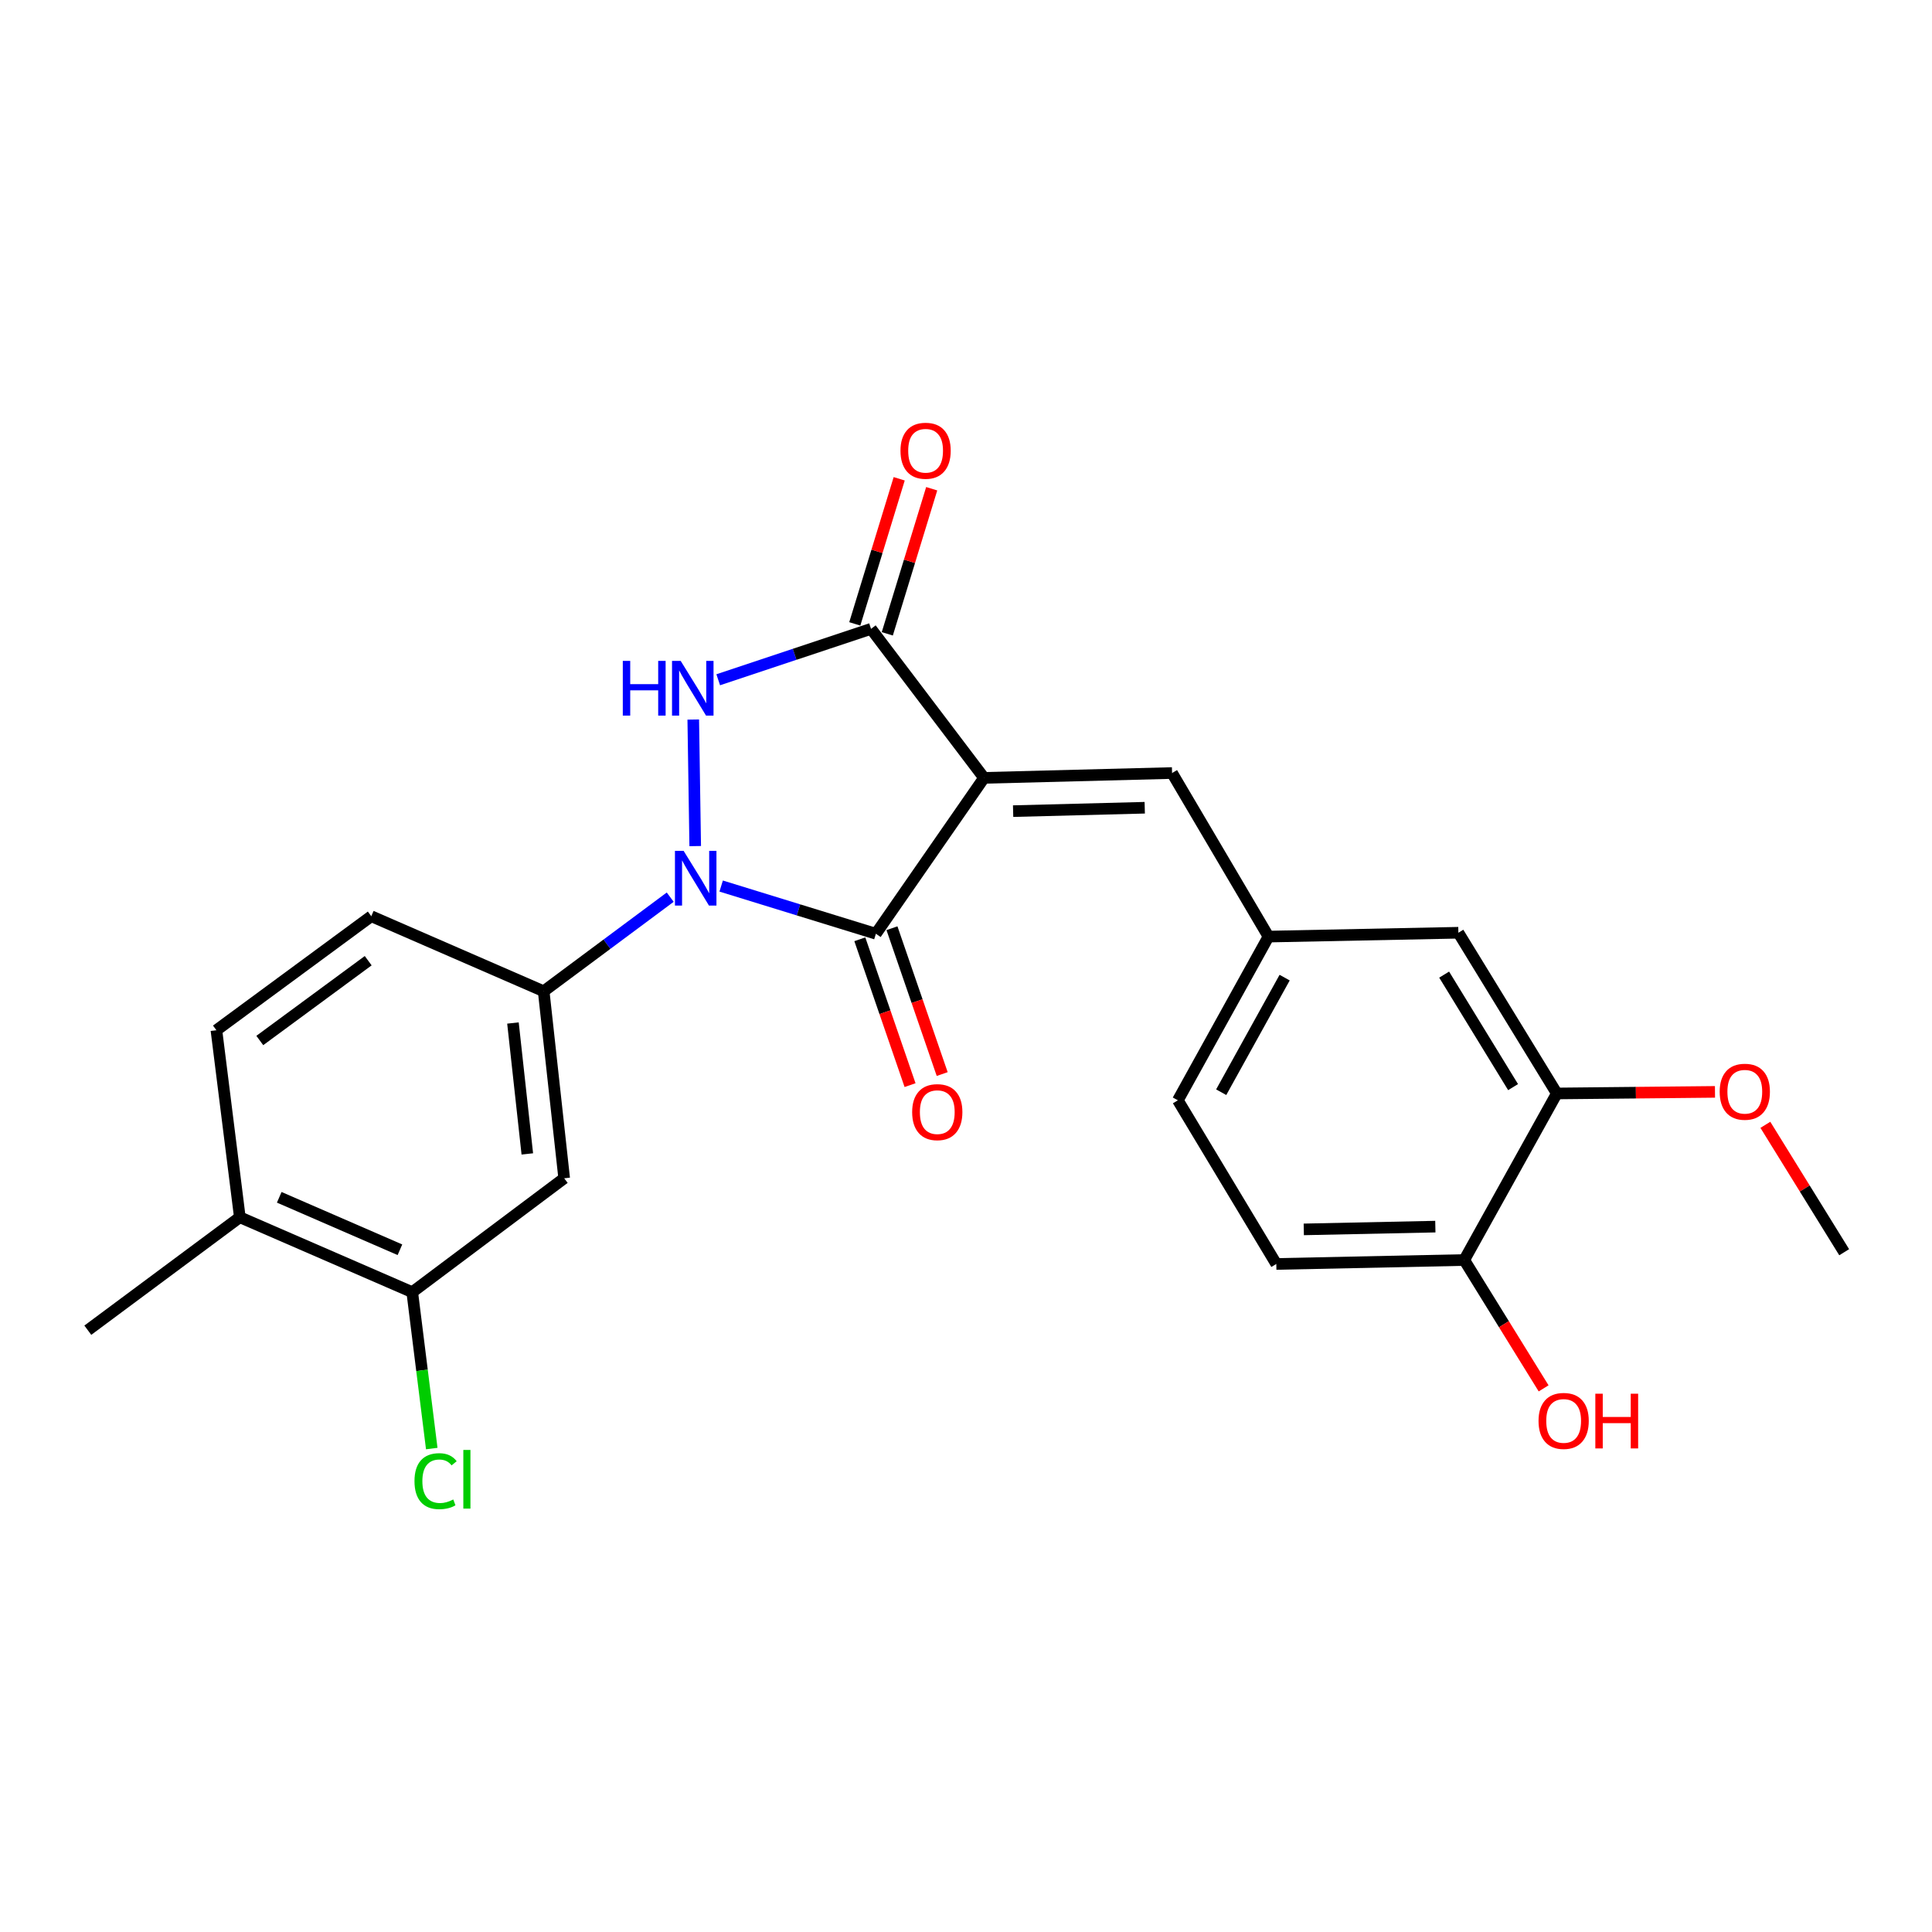 <?xml version='1.0' encoding='iso-8859-1'?>
<svg version='1.1' baseProfile='full'
              xmlns='http://www.w3.org/2000/svg'
                      xmlns:rdkit='http://www.rdkit.org/xml'
                      xmlns:xlink='http://www.w3.org/1999/xlink'
                  xml:space='preserve'
width='1000px' height='1000px' viewBox='0 0 1000 1000'>
<!-- END OF HEADER -->
<rect style='opacity:1.0;fill:#FFFFFF;stroke:none' width='1000' height='1000' x='0' y='0'> </rect>
<path class='bond-1' d='M 509.335,402.63 L 453.362,483.306' style='fill:none;fill-rule:evenodd;stroke:#000000;stroke-width:6px;stroke-linecap:butt;stroke-linejoin:miter;stroke-opacity:1' />
<path class='bond-3' d='M 509.335,402.63 L 450.849,325.493' style='fill:none;fill-rule:evenodd;stroke:#000000;stroke-width:6px;stroke-linecap:butt;stroke-linejoin:miter;stroke-opacity:1' />
<path class='bond-5' d='M 509.335,402.63 L 606.659,400.118' style='fill:none;fill-rule:evenodd;stroke:#000000;stroke-width:6px;stroke-linecap:butt;stroke-linejoin:miter;stroke-opacity:1' />
<path class='bond-5' d='M 524.388,419.843 L 592.515,418.084' style='fill:none;fill-rule:evenodd;stroke:#000000;stroke-width:6px;stroke-linecap:butt;stroke-linejoin:miter;stroke-opacity:1' />
<path class='bond-0' d='M 373.275,458.62 L 413.318,470.963' style='fill:none;fill-rule:evenodd;stroke:#0000FF;stroke-width:6px;stroke-linecap:butt;stroke-linejoin:miter;stroke-opacity:1' />
<path class='bond-0' d='M 413.318,470.963 L 453.362,483.306' style='fill:none;fill-rule:evenodd;stroke:#000000;stroke-width:6px;stroke-linecap:butt;stroke-linejoin:miter;stroke-opacity:1' />
<path class='bond-4' d='M 346.903,464.366 L 314.153,488.719' style='fill:none;fill-rule:evenodd;stroke:#0000FF;stroke-width:6px;stroke-linecap:butt;stroke-linejoin:miter;stroke-opacity:1' />
<path class='bond-4' d='M 314.153,488.719 L 281.403,513.072' style='fill:none;fill-rule:evenodd;stroke:#000000;stroke-width:6px;stroke-linecap:butt;stroke-linejoin:miter;stroke-opacity:1' />
<path class='bond-24' d='M 359.839,437.939 L 358.829,372.439' style='fill:none;fill-rule:evenodd;stroke:#0000FF;stroke-width:6px;stroke-linecap:butt;stroke-linejoin:miter;stroke-opacity:1' />
<path class='bond-8' d='M 445.043,486.171 L 458.042,523.917' style='fill:none;fill-rule:evenodd;stroke:#000000;stroke-width:6px;stroke-linecap:butt;stroke-linejoin:miter;stroke-opacity:1' />
<path class='bond-8' d='M 458.042,523.917 L 471.042,561.662' style='fill:none;fill-rule:evenodd;stroke:#FF0000;stroke-width:6px;stroke-linecap:butt;stroke-linejoin:miter;stroke-opacity:1' />
<path class='bond-8' d='M 461.68,480.442 L 474.679,518.187' style='fill:none;fill-rule:evenodd;stroke:#000000;stroke-width:6px;stroke-linecap:butt;stroke-linejoin:miter;stroke-opacity:1' />
<path class='bond-8' d='M 474.679,518.187 L 487.678,555.933' style='fill:none;fill-rule:evenodd;stroke:#FF0000;stroke-width:6px;stroke-linecap:butt;stroke-linejoin:miter;stroke-opacity:1' />
<path class='bond-2' d='M 371.751,351.848 L 411.3,338.67' style='fill:none;fill-rule:evenodd;stroke:#0000FF;stroke-width:6px;stroke-linecap:butt;stroke-linejoin:miter;stroke-opacity:1' />
<path class='bond-2' d='M 411.3,338.67 L 450.849,325.493' style='fill:none;fill-rule:evenodd;stroke:#000000;stroke-width:6px;stroke-linecap:butt;stroke-linejoin:miter;stroke-opacity:1' />
<path class='bond-10' d='M 459.262,328.067 L 470.755,290.519' style='fill:none;fill-rule:evenodd;stroke:#000000;stroke-width:6px;stroke-linecap:butt;stroke-linejoin:miter;stroke-opacity:1' />
<path class='bond-10' d='M 470.755,290.519 L 482.247,252.97' style='fill:none;fill-rule:evenodd;stroke:#FF0000;stroke-width:6px;stroke-linecap:butt;stroke-linejoin:miter;stroke-opacity:1' />
<path class='bond-10' d='M 442.437,322.918 L 453.929,285.369' style='fill:none;fill-rule:evenodd;stroke:#000000;stroke-width:6px;stroke-linecap:butt;stroke-linejoin:miter;stroke-opacity:1' />
<path class='bond-10' d='M 453.929,285.369 L 465.422,247.82' style='fill:none;fill-rule:evenodd;stroke:#FF0000;stroke-width:6px;stroke-linecap:butt;stroke-linejoin:miter;stroke-opacity:1' />
<path class='bond-6' d='M 281.403,513.072 L 292.019,609.868' style='fill:none;fill-rule:evenodd;stroke:#000000;stroke-width:6px;stroke-linecap:butt;stroke-linejoin:miter;stroke-opacity:1' />
<path class='bond-6' d='M 265.505,529.51 L 272.936,597.267' style='fill:none;fill-rule:evenodd;stroke:#000000;stroke-width:6px;stroke-linecap:butt;stroke-linejoin:miter;stroke-opacity:1' />
<path class='bond-14' d='M 281.403,513.072 L 192.173,474.235' style='fill:none;fill-rule:evenodd;stroke:#000000;stroke-width:6px;stroke-linecap:butt;stroke-linejoin:miter;stroke-opacity:1' />
<path class='bond-11' d='M 606.659,400.118 L 656.572,484.782' style='fill:none;fill-rule:evenodd;stroke:#000000;stroke-width:6px;stroke-linecap:butt;stroke-linejoin:miter;stroke-opacity:1' />
<path class='bond-7' d='M 292.019,609.868 L 213.376,668.823' style='fill:none;fill-rule:evenodd;stroke:#000000;stroke-width:6px;stroke-linecap:butt;stroke-linejoin:miter;stroke-opacity:1' />
<path class='bond-18' d='M 213.376,668.823 L 218.425,709.296' style='fill:none;fill-rule:evenodd;stroke:#000000;stroke-width:6px;stroke-linecap:butt;stroke-linejoin:miter;stroke-opacity:1' />
<path class='bond-18' d='M 218.425,709.296 L 223.475,749.768' style='fill:none;fill-rule:evenodd;stroke:#00CC00;stroke-width:6px;stroke-linecap:butt;stroke-linejoin:miter;stroke-opacity:1' />
<path class='bond-26' d='M 213.376,668.823 L 124.137,630.045' style='fill:none;fill-rule:evenodd;stroke:#000000;stroke-width:6px;stroke-linecap:butt;stroke-linejoin:miter;stroke-opacity:1' />
<path class='bond-26' d='M 207.003,646.869 L 144.535,619.724' style='fill:none;fill-rule:evenodd;stroke:#000000;stroke-width:6px;stroke-linecap:butt;stroke-linejoin:miter;stroke-opacity:1' />
<path class='bond-9' d='M 805.813,565.977 L 754.854,482.788' style='fill:none;fill-rule:evenodd;stroke:#000000;stroke-width:6px;stroke-linecap:butt;stroke-linejoin:miter;stroke-opacity:1' />
<path class='bond-9' d='M 783.165,562.69 L 747.494,504.458' style='fill:none;fill-rule:evenodd;stroke:#000000;stroke-width:6px;stroke-linecap:butt;stroke-linejoin:miter;stroke-opacity:1' />
<path class='bond-20' d='M 805.813,565.977 L 846.744,565.565' style='fill:none;fill-rule:evenodd;stroke:#000000;stroke-width:6px;stroke-linecap:butt;stroke-linejoin:miter;stroke-opacity:1' />
<path class='bond-20' d='M 846.744,565.565 L 887.675,565.154' style='fill:none;fill-rule:evenodd;stroke:#FF0000;stroke-width:6px;stroke-linecap:butt;stroke-linejoin:miter;stroke-opacity:1' />
<path class='bond-25' d='M 805.813,565.977 L 757.894,652.186' style='fill:none;fill-rule:evenodd;stroke:#000000;stroke-width:6px;stroke-linecap:butt;stroke-linejoin:miter;stroke-opacity:1' />
<path class='bond-13' d='M 656.572,484.782 L 754.854,482.788' style='fill:none;fill-rule:evenodd;stroke:#000000;stroke-width:6px;stroke-linecap:butt;stroke-linejoin:miter;stroke-opacity:1' />
<path class='bond-19' d='M 656.572,484.782 L 609.66,569.515' style='fill:none;fill-rule:evenodd;stroke:#000000;stroke-width:6px;stroke-linecap:butt;stroke-linejoin:miter;stroke-opacity:1' />
<path class='bond-19' d='M 664.929,506.015 L 632.091,565.328' style='fill:none;fill-rule:evenodd;stroke:#000000;stroke-width:6px;stroke-linecap:butt;stroke-linejoin:miter;stroke-opacity:1' />
<path class='bond-12' d='M 757.894,652.186 L 660.61,654.229' style='fill:none;fill-rule:evenodd;stroke:#000000;stroke-width:6px;stroke-linecap:butt;stroke-linejoin:miter;stroke-opacity:1' />
<path class='bond-12' d='M 742.932,634.9 L 674.833,636.331' style='fill:none;fill-rule:evenodd;stroke:#000000;stroke-width:6px;stroke-linecap:butt;stroke-linejoin:miter;stroke-opacity:1' />
<path class='bond-21' d='M 757.894,652.186 L 778.434,685.402' style='fill:none;fill-rule:evenodd;stroke:#000000;stroke-width:6px;stroke-linecap:butt;stroke-linejoin:miter;stroke-opacity:1' />
<path class='bond-21' d='M 778.434,685.402 L 798.975,718.619' style='fill:none;fill-rule:evenodd;stroke:#FF0000;stroke-width:6px;stroke-linecap:butt;stroke-linejoin:miter;stroke-opacity:1' />
<path class='bond-16' d='M 192.173,474.235 L 112.015,533.239' style='fill:none;fill-rule:evenodd;stroke:#000000;stroke-width:6px;stroke-linecap:butt;stroke-linejoin:miter;stroke-opacity:1' />
<path class='bond-16' d='M 190.58,497.256 L 134.47,538.559' style='fill:none;fill-rule:evenodd;stroke:#000000;stroke-width:6px;stroke-linecap:butt;stroke-linejoin:miter;stroke-opacity:1' />
<path class='bond-15' d='M 124.137,630.045 L 112.015,533.239' style='fill:none;fill-rule:evenodd;stroke:#000000;stroke-width:6px;stroke-linecap:butt;stroke-linejoin:miter;stroke-opacity:1' />
<path class='bond-22' d='M 124.137,630.045 L 45.455,688.511' style='fill:none;fill-rule:evenodd;stroke:#000000;stroke-width:6px;stroke-linecap:butt;stroke-linejoin:miter;stroke-opacity:1' />
<path class='bond-17' d='M 660.61,654.229 L 609.66,569.515' style='fill:none;fill-rule:evenodd;stroke:#000000;stroke-width:6px;stroke-linecap:butt;stroke-linejoin:miter;stroke-opacity:1' />
<path class='bond-23' d='M 913.75,582.204 L 934.148,615.176' style='fill:none;fill-rule:evenodd;stroke:#FF0000;stroke-width:6px;stroke-linecap:butt;stroke-linejoin:miter;stroke-opacity:1' />
<path class='bond-23' d='M 934.148,615.176 L 954.545,648.149' style='fill:none;fill-rule:evenodd;stroke:#000000;stroke-width:6px;stroke-linecap:butt;stroke-linejoin:miter;stroke-opacity:1' />
<path  class='atom-1' d='M 353.835 440.397
L 363.115 455.397
Q 364.035 456.877, 365.515 459.557
Q 366.995 462.237, 367.075 462.397
L 367.075 440.397
L 370.835 440.397
L 370.835 468.717
L 366.955 468.717
L 356.995 452.317
Q 355.835 450.397, 354.595 448.197
Q 353.395 445.997, 353.035 445.317
L 353.035 468.717
L 349.355 468.717
L 349.355 440.397
L 353.835 440.397
' fill='#0000FF'/>
<path  class='atom-3' d='M 322.36 342.076
L 326.2 342.076
L 326.2 354.116
L 340.68 354.116
L 340.68 342.076
L 344.52 342.076
L 344.52 370.396
L 340.68 370.396
L 340.68 357.316
L 326.2 357.316
L 326.2 370.396
L 322.36 370.396
L 322.36 342.076
' fill='#0000FF'/>
<path  class='atom-3' d='M 352.32 342.076
L 361.6 357.076
Q 362.52 358.556, 364 361.236
Q 365.48 363.916, 365.56 364.076
L 365.56 342.076
L 369.32 342.076
L 369.32 370.396
L 365.44 370.396
L 355.48 353.996
Q 354.32 352.076, 353.08 349.876
Q 351.88 347.676, 351.52 346.996
L 351.52 370.396
L 347.84 370.396
L 347.84 342.076
L 352.32 342.076
' fill='#0000FF'/>
<path  class='atom-9' d='M 472.132 575.637
Q 472.132 568.837, 475.492 565.037
Q 478.852 561.237, 485.132 561.237
Q 491.412 561.237, 494.772 565.037
Q 498.132 568.837, 498.132 575.637
Q 498.132 582.517, 494.732 586.437
Q 491.332 590.317, 485.132 590.317
Q 478.892 590.317, 475.492 586.437
Q 472.132 582.557, 472.132 575.637
M 485.132 587.117
Q 489.452 587.117, 491.772 584.237
Q 494.132 581.317, 494.132 575.637
Q 494.132 570.077, 491.772 567.277
Q 489.452 564.437, 485.132 564.437
Q 480.812 564.437, 478.452 567.237
Q 476.132 570.037, 476.132 575.637
Q 476.132 581.357, 478.452 584.237
Q 480.812 587.117, 485.132 587.117
' fill='#FF0000'/>
<path  class='atom-11' d='M 466.09 233.303
Q 466.09 226.503, 469.45 222.703
Q 472.81 218.903, 479.09 218.903
Q 485.37 218.903, 488.73 222.703
Q 492.09 226.503, 492.09 233.303
Q 492.09 240.183, 488.69 244.103
Q 485.29 247.983, 479.09 247.983
Q 472.85 247.983, 469.45 244.103
Q 466.09 240.223, 466.09 233.303
M 479.09 244.783
Q 483.41 244.783, 485.73 241.903
Q 488.09 238.983, 488.09 233.303
Q 488.09 227.743, 485.73 224.943
Q 483.41 222.103, 479.09 222.103
Q 474.77 222.103, 472.41 224.903
Q 470.09 227.703, 470.09 233.303
Q 470.09 239.023, 472.41 241.903
Q 474.77 244.783, 479.09 244.783
' fill='#FF0000'/>
<path  class='atom-19' d='M 214.538 766.648
Q 214.538 759.608, 217.818 755.928
Q 221.138 752.208, 227.418 752.208
Q 233.258 752.208, 236.378 756.328
L 233.738 758.488
Q 231.458 755.488, 227.418 755.488
Q 223.138 755.488, 220.858 758.368
Q 218.618 761.208, 218.618 766.648
Q 218.618 772.248, 220.938 775.128
Q 223.298 778.008, 227.858 778.008
Q 230.978 778.008, 234.618 776.128
L 235.738 779.128
Q 234.258 780.088, 232.018 780.648
Q 229.778 781.208, 227.298 781.208
Q 221.138 781.208, 217.818 777.448
Q 214.538 773.688, 214.538 766.648
' fill='#00CC00'/>
<path  class='atom-19' d='M 239.818 750.488
L 243.498 750.488
L 243.498 780.848
L 239.818 780.848
L 239.818 750.488
' fill='#00CC00'/>
<path  class='atom-21' d='M 890.107 565.079
Q 890.107 558.279, 893.467 554.479
Q 896.827 550.679, 903.107 550.679
Q 909.387 550.679, 912.747 554.479
Q 916.107 558.279, 916.107 565.079
Q 916.107 571.959, 912.707 575.879
Q 909.307 579.759, 903.107 579.759
Q 896.867 579.759, 893.467 575.879
Q 890.107 571.999, 890.107 565.079
M 903.107 576.559
Q 907.427 576.559, 909.747 573.679
Q 912.107 570.759, 912.107 565.079
Q 912.107 559.519, 909.747 556.719
Q 907.427 553.879, 903.107 553.879
Q 898.787 553.879, 896.427 556.679
Q 894.107 559.479, 894.107 565.079
Q 894.107 570.799, 896.427 573.679
Q 898.787 576.559, 903.107 576.559
' fill='#FF0000'/>
<path  class='atom-22' d='M 796.342 735.464
Q 796.342 728.664, 799.702 724.864
Q 803.062 721.064, 809.342 721.064
Q 815.622 721.064, 818.982 724.864
Q 822.342 728.664, 822.342 735.464
Q 822.342 742.344, 818.942 746.264
Q 815.542 750.144, 809.342 750.144
Q 803.102 750.144, 799.702 746.264
Q 796.342 742.384, 796.342 735.464
M 809.342 746.944
Q 813.662 746.944, 815.982 744.064
Q 818.342 741.144, 818.342 735.464
Q 818.342 729.904, 815.982 727.104
Q 813.662 724.264, 809.342 724.264
Q 805.022 724.264, 802.662 727.064
Q 800.342 729.864, 800.342 735.464
Q 800.342 741.184, 802.662 744.064
Q 805.022 746.944, 809.342 746.944
' fill='#FF0000'/>
<path  class='atom-22' d='M 825.742 721.384
L 829.582 721.384
L 829.582 733.424
L 844.062 733.424
L 844.062 721.384
L 847.902 721.384
L 847.902 749.704
L 844.062 749.704
L 844.062 736.624
L 829.582 736.624
L 829.582 749.704
L 825.742 749.704
L 825.742 721.384
' fill='#FF0000'/>
</svg>
